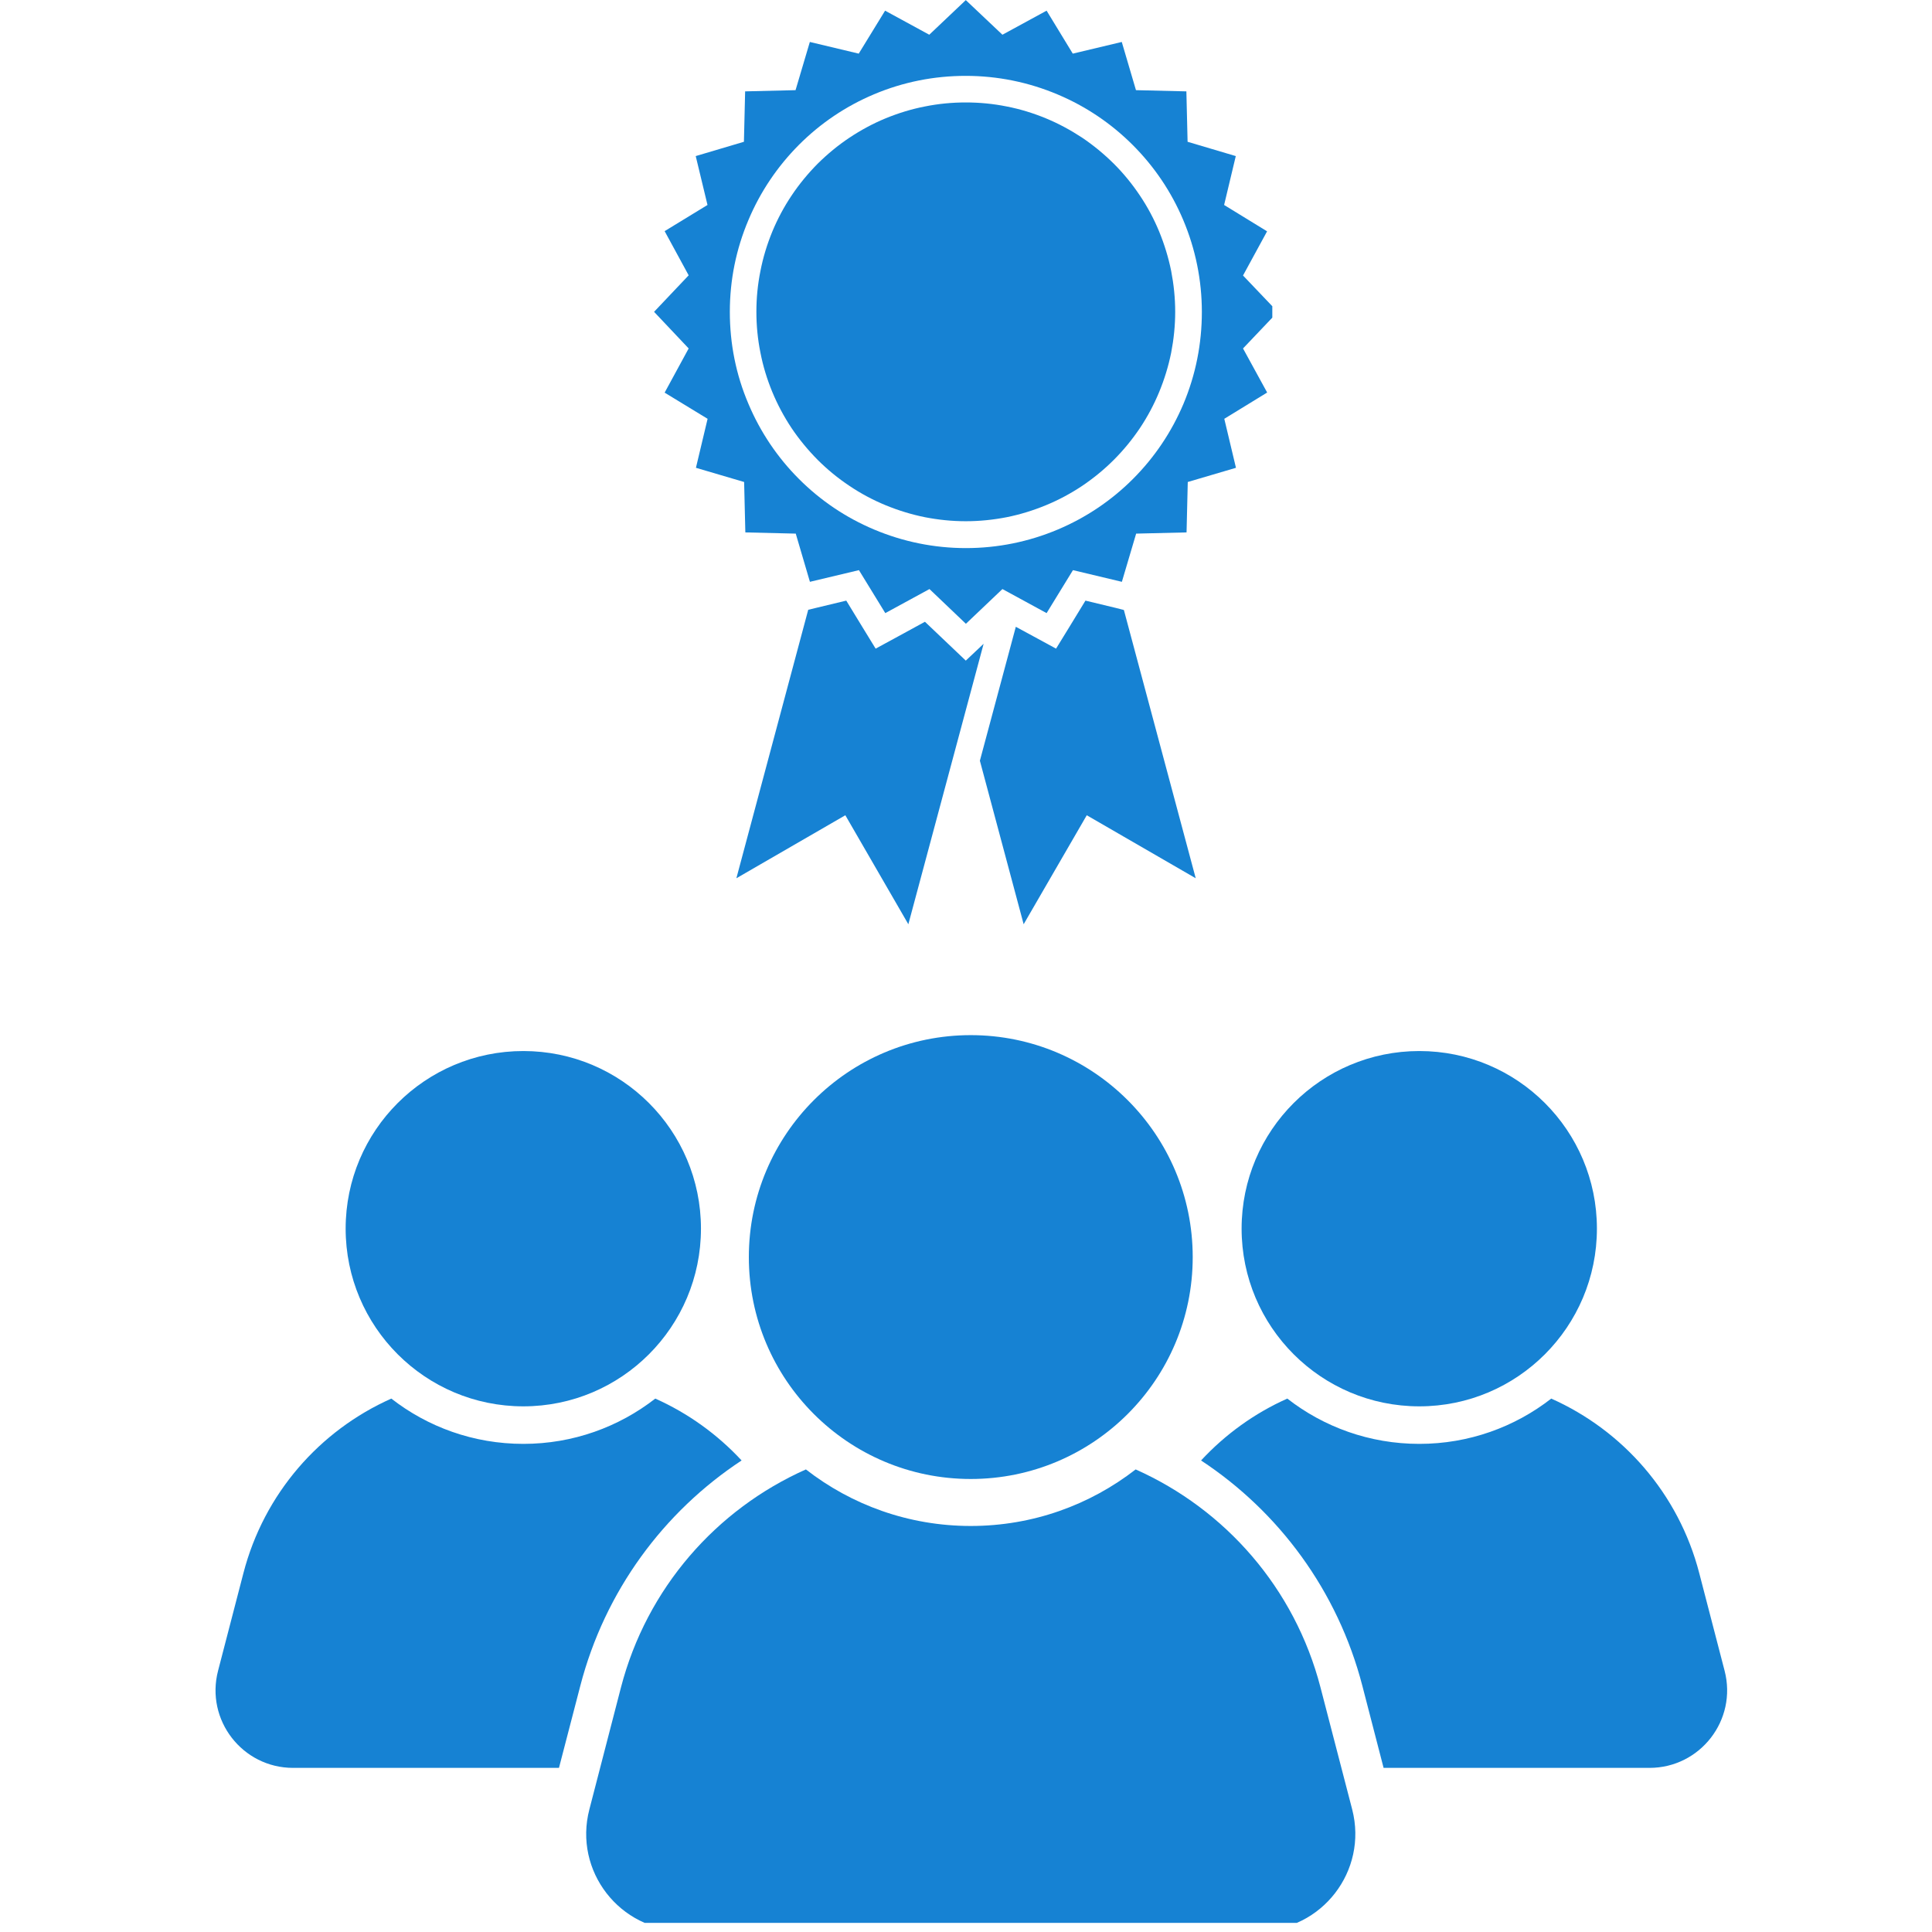 <svg xmlns="http://www.w3.org/2000/svg" xmlns:xlink="http://www.w3.org/1999/xlink" width="100" viewBox="0 0 75 75" height="100" preserveAspectRatio="xMidYMid meet"><defs><clipPath id="e5ebac8755"><path d="M 25.391 0 L 49.391 0 L 49.391 25 L 25.391 25 Z M 25.391 0 " clip-rule="nonzero"></path></clipPath><clipPath id="8ba752de49"><path d="M 29 40.145 L 47 40.145 L 47 58 L 29 58 Z M 29 40.145 " clip-rule="nonzero"></path></clipPath><clipPath id="e3cb88264f"><path d="M 22.711 57 L 52.75 57 L 52.75 74.645 L 22.711 74.645 Z M 22.711 57 " clip-rule="nonzero"></path></clipPath><clipPath id="fca1f0cfaa"><path d="M 13 40.145 L 28 40.145 L 28 55 L 13 55 Z M 13 40.145 " clip-rule="nonzero"></path></clipPath><clipPath id="85fef0bdcf"><path d="M 48 40.145 L 62 40.145 L 62 55 L 48 55 Z M 48 40.145 " clip-rule="nonzero"></path></clipPath><clipPath id="f90b7e844c"><path d="M 46.621 54.23 L 67.047 54.23 L 67.047 68.727 L 46.621 68.727 Z M 46.621 54.23 " clip-rule="nonzero"></path></clipPath></defs><path fill="#1682d3" d="M 42.137 23.316 L 41.512 24.34 L 40.996 25.18 L 40.133 24.711 L 39.434 24.332 L 38.039 29.531 L 39.738 35.879 L 42.188 31.648 L 46.418 34.094 L 43.629 23.68 L 43.309 23.598 Z M 42.137 23.316 " fill-opacity="1" fill-rule="nonzero"></path><path fill="#1682d3" d="M 36.777 24.965 L 35.906 24.137 L 34.855 24.711 L 33.992 25.18 L 33.477 24.34 L 32.852 23.316 L 31.68 23.598 L 31.375 23.672 L 28.586 34.094 L 32.816 31.648 L 35.262 35.879 L 38.184 24.992 L 37.492 25.645 Z M 36.777 24.965 " fill-opacity="1" fill-rule="nonzero"></path><path fill="#1682d3" d="M 45.621 12.105 C 45.621 12.637 45.566 13.168 45.465 13.691 C 45.359 14.215 45.203 14.723 45 15.215 C 44.797 15.707 44.547 16.176 44.25 16.621 C 43.953 17.062 43.617 17.473 43.238 17.852 C 42.859 18.23 42.449 18.566 42.008 18.863 C 41.562 19.16 41.094 19.41 40.602 19.613 C 40.109 19.816 39.602 19.973 39.078 20.078 C 38.555 20.18 38.023 20.234 37.492 20.234 C 36.957 20.234 36.43 20.18 35.906 20.078 C 35.383 19.973 34.875 19.816 34.379 19.613 C 33.887 19.41 33.418 19.16 32.977 18.863 C 32.531 18.566 32.121 18.23 31.742 17.852 C 31.367 17.473 31.027 17.062 30.73 16.621 C 30.434 16.176 30.184 15.707 29.98 15.215 C 29.777 14.723 29.621 14.215 29.52 13.691 C 29.414 13.168 29.363 12.637 29.363 12.105 C 29.363 11.57 29.414 11.043 29.52 10.52 C 29.621 9.996 29.777 9.488 29.98 8.992 C 30.184 8.5 30.434 8.031 30.73 7.59 C 31.027 7.145 31.367 6.734 31.742 6.355 C 32.121 5.98 32.531 5.641 32.977 5.344 C 33.418 5.051 33.887 4.797 34.379 4.594 C 34.875 4.391 35.383 4.234 35.906 4.133 C 36.43 4.027 36.957 3.977 37.492 3.977 C 38.023 3.977 38.555 4.027 39.078 4.133 C 39.602 4.234 40.109 4.391 40.602 4.594 C 41.094 4.797 41.562 5.051 42.008 5.344 C 42.449 5.641 42.859 5.98 43.238 6.355 C 43.617 6.734 43.953 7.145 44.25 7.59 C 44.547 8.031 44.797 8.5 45 8.992 C 45.203 9.488 45.359 9.996 45.465 10.52 C 45.566 11.043 45.621 11.57 45.621 12.105 Z M 45.621 12.105 " fill-opacity="1" fill-rule="nonzero"></path><g clip-path="url(#e5ebac8755)"><path fill="#1682d3" d="M 48.254 13.527 L 49.602 12.109 L 48.254 10.695 L 49.188 8.98 L 47.52 7.957 L 47.973 6.059 L 46.102 5.504 L 46.055 3.547 L 44.098 3.5 L 43.547 1.629 L 41.645 2.082 L 40.629 0.414 L 38.914 1.348 L 37.492 0.004 L 36.074 1.348 L 34.359 0.414 L 33.336 2.082 L 31.438 1.629 L 30.883 3.5 L 28.926 3.547 L 28.879 5.504 L 27.008 6.059 L 27.465 7.957 L 25.801 8.973 L 26.734 10.688 L 25.391 12.105 L 26.734 13.527 L 25.801 15.242 L 27.469 16.258 L 27.016 18.16 L 28.887 18.711 L 28.934 20.668 L 30.891 20.715 L 31.441 22.586 L 33.344 22.133 L 34.367 23.801 L 36.082 22.867 L 37.496 24.215 L 38.914 22.867 L 40.629 23.801 L 41.652 22.133 L 43.551 22.586 L 44.105 20.715 L 46.062 20.668 L 46.109 18.711 L 47.98 18.16 L 47.527 16.258 L 49.191 15.238 Z M 45.941 15.68 C 45.48 16.77 44.82 17.754 43.98 18.594 C 43.141 19.434 42.156 20.094 41.066 20.555 C 39.938 21.031 38.73 21.277 37.496 21.277 C 36.266 21.277 35.059 21.031 33.93 20.555 C 32.836 20.094 31.855 19.434 31.016 18.594 C 30.176 17.754 29.516 16.77 29.055 15.68 C 28.57 14.543 28.332 13.344 28.332 12.105 C 28.332 10.863 28.578 9.664 29.055 8.539 C 29.516 7.445 30.176 6.465 31.016 5.621 C 31.855 4.781 32.836 4.121 33.93 3.66 C 35.059 3.184 36.258 2.945 37.492 2.945 C 38.723 2.945 39.93 3.191 41.059 3.668 C 42.152 4.129 43.133 4.789 43.973 5.629 C 44.812 6.469 45.473 7.449 45.934 8.543 C 46.41 9.672 46.656 10.879 46.656 12.109 C 46.656 13.344 46.418 14.543 45.941 15.68 Z M 45.941 15.68 " fill-opacity="1" fill-rule="nonzero"></path></g><g clip-path="url(#8ba752de49)"><path fill="#1682d3" d="M 29.07 48.801 C 29.07 44.043 32.926 40.184 37.684 40.184 C 42.441 40.184 46.301 44.043 46.301 48.801 C 46.301 53.559 42.441 57.414 37.684 57.414 C 32.926 57.414 29.07 53.559 29.07 48.801 " fill-opacity="1" fill-rule="nonzero"></path></g><g clip-path="url(#e3cb88264f)"><path fill="#1682d3" d="M 52.492 70.242 L 51.262 65.508 C 50.262 61.648 47.559 58.59 44.086 57.043 C 42.316 58.418 40.098 59.238 37.684 59.238 C 35.273 59.238 33.051 58.418 31.285 57.043 C 27.809 58.59 25.109 61.648 24.105 65.508 L 22.879 70.242 C 22.258 72.629 24.059 74.953 26.523 74.953 L 48.848 74.953 C 51.312 74.953 53.109 72.629 52.492 70.242 " fill-opacity="1" fill-rule="nonzero"></path></g><g clip-path="url(#fca1f0cfaa)"><path fill="#1682d3" d="M 13.418 47.695 C 13.418 43.887 16.508 40.801 20.316 40.801 C 24.125 40.801 27.211 43.887 27.211 47.695 C 27.211 51.504 24.125 54.594 20.316 54.594 C 16.508 54.594 13.418 51.504 13.418 47.695 " fill-opacity="1" fill-rule="nonzero"></path></g><path fill="#1682d3" d="M 22.527 65.445 C 23.484 61.754 25.77 58.684 28.789 56.695 C 27.848 55.68 26.707 54.859 25.438 54.293 C 24.023 55.395 22.246 56.051 20.316 56.051 C 18.383 56.051 16.605 55.395 15.191 54.293 C 12.41 55.531 10.25 57.98 9.449 61.07 L 8.465 64.859 C 7.969 66.77 9.41 68.629 11.379 68.629 L 21.699 68.629 L 22.527 65.445 " fill-opacity="1" fill-rule="nonzero"></path><g clip-path="url(#85fef0bdcf)"><path fill="#1682d3" d="M 61.992 47.695 C 61.992 43.887 58.906 40.801 55.098 40.801 C 51.289 40.801 48.199 43.887 48.199 47.695 C 48.199 51.504 51.289 54.594 55.098 54.594 C 58.906 54.594 61.992 51.504 61.992 47.695 " fill-opacity="1" fill-rule="nonzero"></path></g><g clip-path="url(#f90b7e844c)"><path fill="#1682d3" d="M 52.887 65.445 C 51.93 61.754 49.645 58.684 46.625 56.695 C 47.566 55.68 48.703 54.859 49.973 54.293 C 51.387 55.395 53.164 56.051 55.098 56.051 C 57.027 56.051 58.805 55.395 60.219 54.293 C 63 55.531 65.164 57.98 65.965 61.07 L 66.949 64.859 C 67.445 66.77 66.004 68.629 64.031 68.629 L 53.711 68.629 L 52.887 65.445 " fill-opacity="1" fill-rule="nonzero"></path></g></svg>